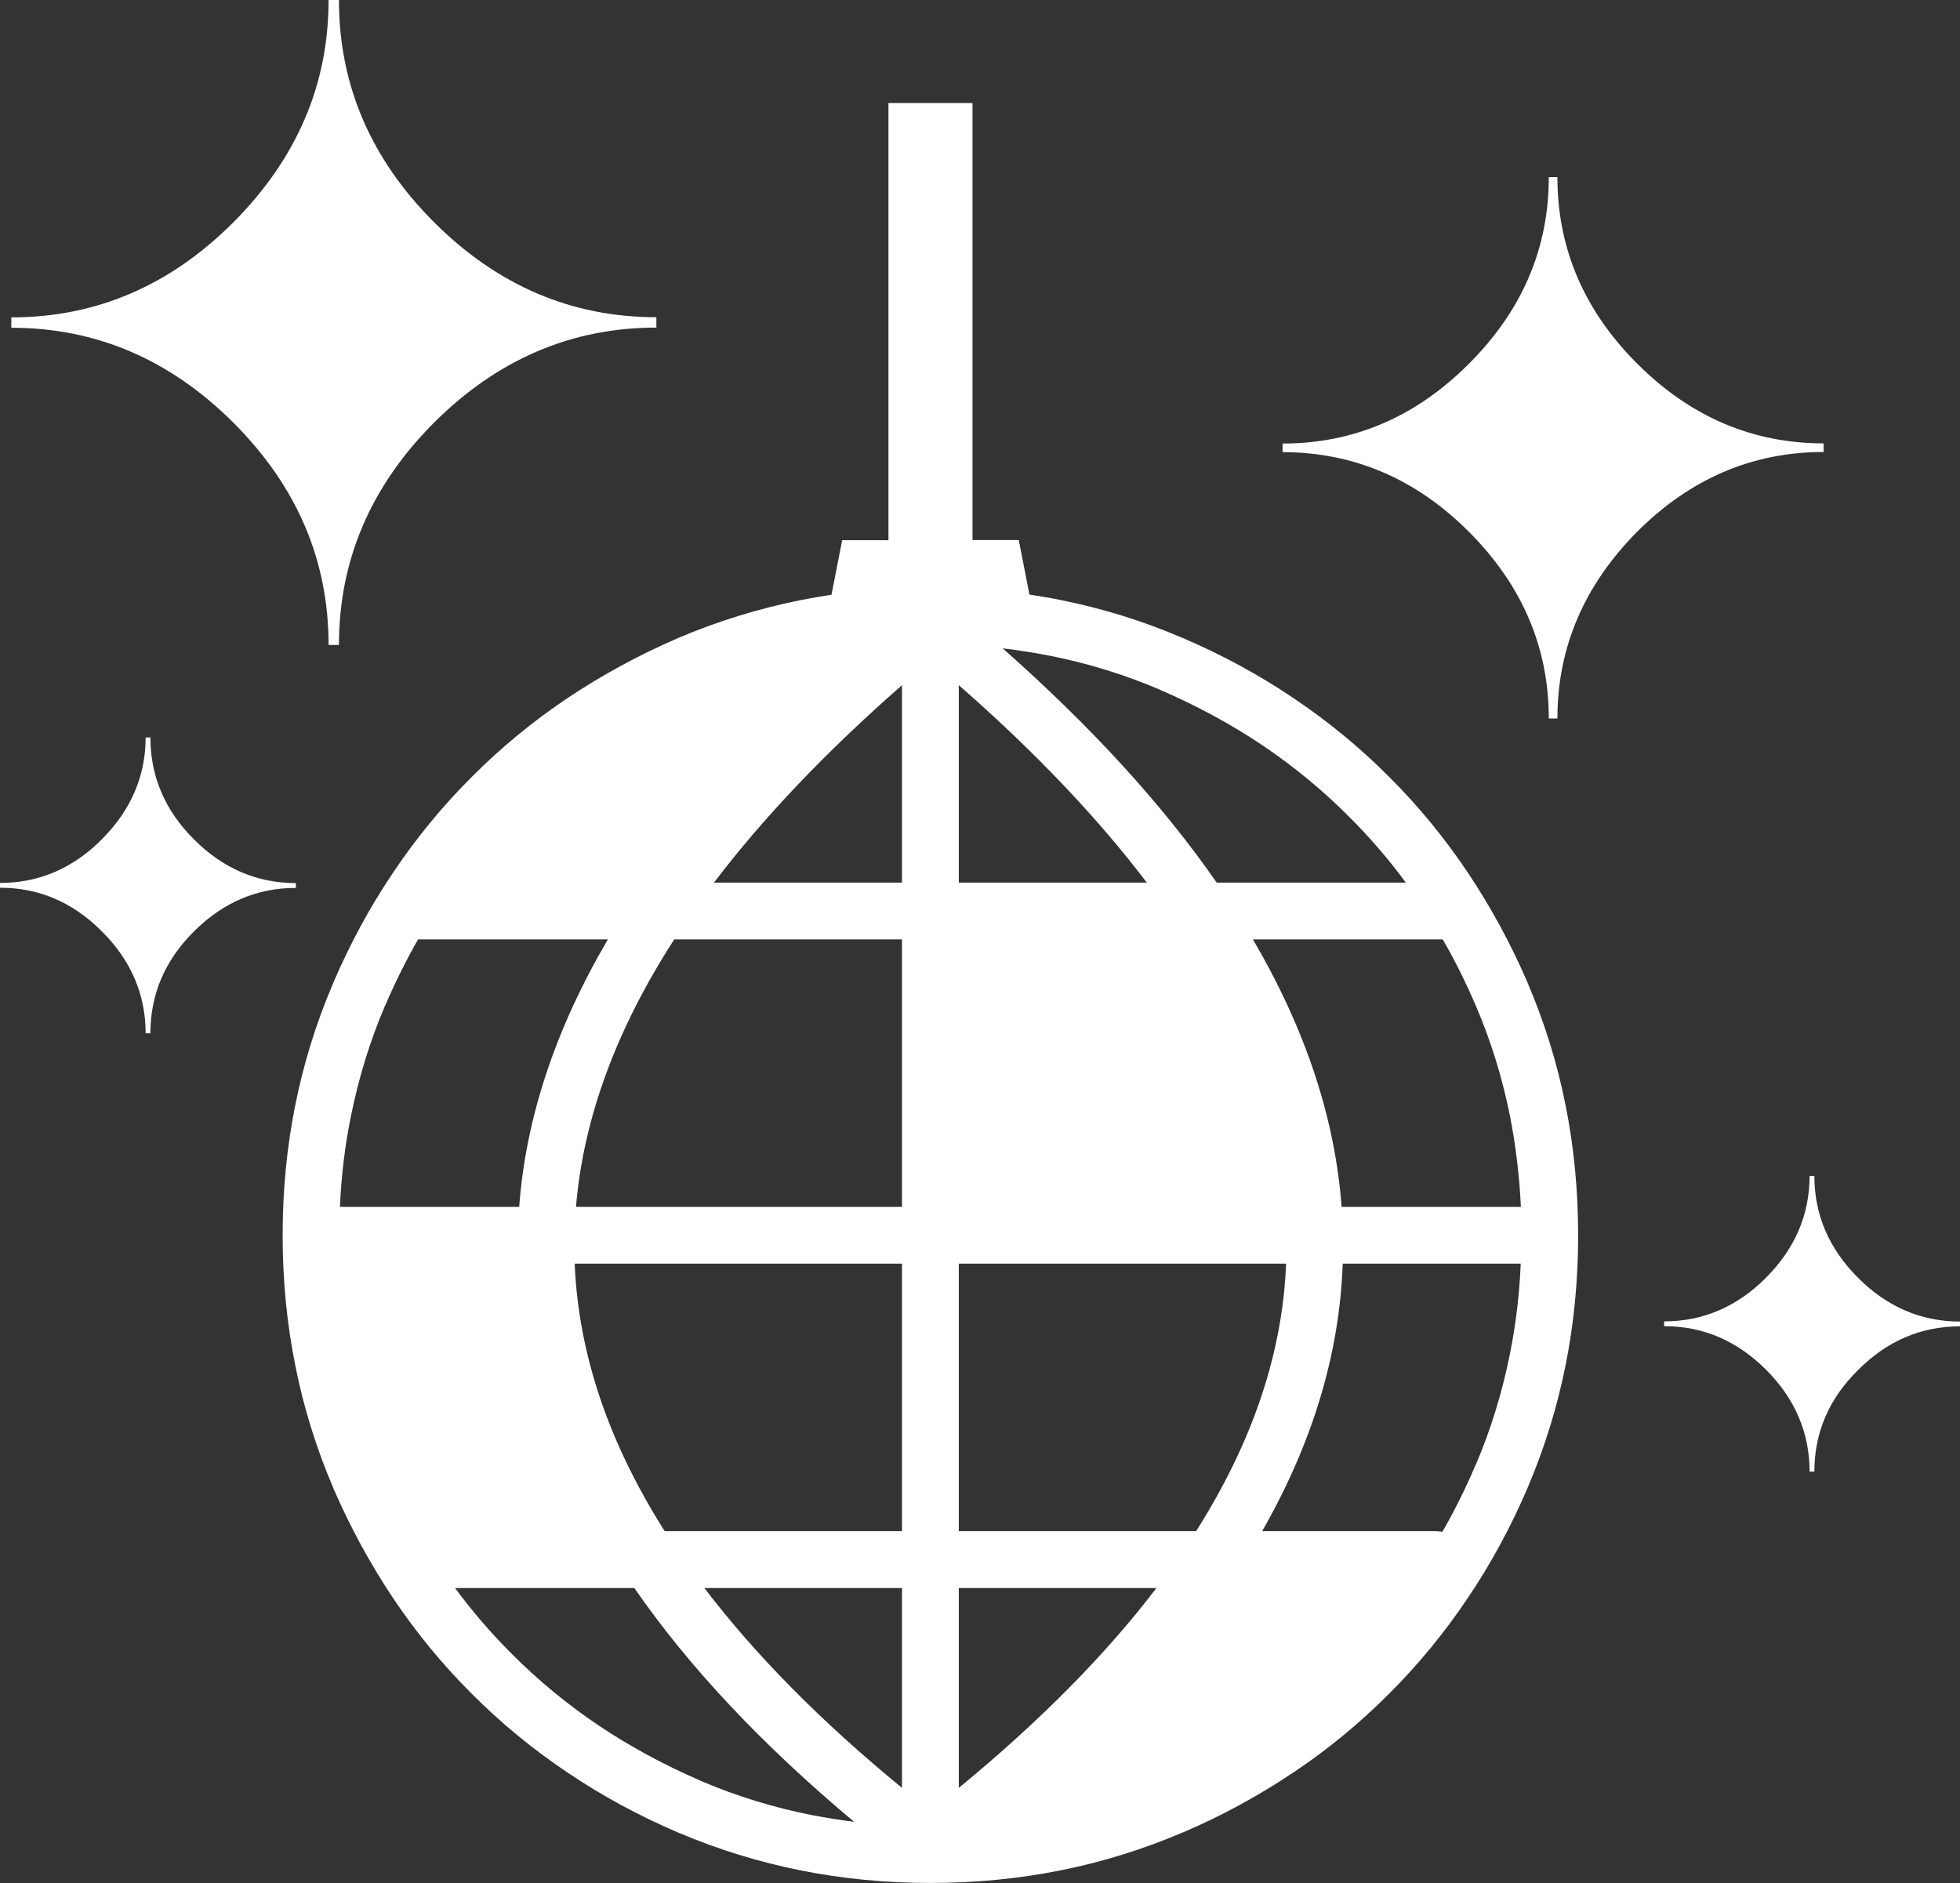 <svg version="1.1" id="Layer_1" xmlns="http://www.w3.org/2000/svg" xmlns:xlink="http://www.w3.org/1999/xlink" x="0px" y="0px" viewBox="0 0 122.88 118.08" style="enable-background:new 0 0 122.88 118.08" xml:space="preserve"><rect x="0" y="0" width="122.88" height="118.08" fill="#333333" stroke="none"/><defs>
  <style type="text/css">
   <![CDATA[
    .fil0 {fill:#ffffff}
   ]]>
  </style>
 </defs> 
 <path class="fil0" d="M90.08,96.01c0.12,0,0.24,0.01,0.35,0.03c0.76-1.32,1.45-2.71,2.07-4.16c0.01-0.03,0.03-0.06,0.04-0.08 c0.94-2.21,1.64-4.51,2.12-6.89c0.37-1.85,0.6-3.74,0.68-5.68H84.18c-0.2,5.67-1.9,11.26-5.05,16.77H90.08L90.08,96.01L90.08,96.01 z M21.25,40.44H20.6c0-5.32-1.99-9.96-5.96-13.93c-3.97-3.97-8.62-5.96-13.93-5.96V19.9c5.32,0,9.96-1.99,13.93-5.97 C18.61,9.94,20.6,5.3,20.6,0h0.65c0,5.32,1.99,9.96,5.96,13.93c3.97,3.97,8.62,5.96,13.94,5.96v0.65c-5.32,0-9.96,1.99-13.94,5.96 C23.24,30.48,21.25,35.13,21.25,40.44L21.25,40.44L21.25,40.44z M9.43,64.79h-0.3c0-2.43-0.91-4.57-2.74-6.39 C4.57,56.57,2.44,55.66,0,55.66v-0.3c2.44,0,4.57-0.91,6.39-2.74c1.82-1.83,2.74-3.96,2.74-6.38h0.3c0,2.44,0.91,4.57,2.73,6.39 c1.82,1.82,3.95,2.74,6.39,2.74v0.3c-2.43,0-4.57,0.91-6.39,2.73C10.33,60.22,9.43,62.35,9.43,64.79L9.43,64.79L9.43,64.79z M113.75,92.27h-0.3c0-2.43-0.91-4.57-2.73-6.39c-1.82-1.82-3.95-2.73-6.39-2.73v-0.3c2.43,0,4.57-0.91,6.39-2.74 c1.82-1.83,2.73-3.96,2.73-6.38h0.3c0,2.44,0.92,4.57,2.74,6.39c1.82,1.82,3.95,2.74,6.39,2.74v0.3c-2.43,0-4.57,0.91-6.39,2.74 C114.66,87.7,113.75,89.83,113.75,92.27L113.75,92.27L113.75,92.27z M97.64,45.05H97.1c0-4.46-1.67-8.36-5-11.7 c-3.33-3.33-7.23-5-11.69-5v-0.54c4.46,0,8.36-1.67,11.69-5.01c3.34-3.34,5-7.24,5-11.69h0.54c0,4.46,1.67,8.36,5,11.69 c3.33,3.33,7.23,5,11.69,5v0.54c-4.46,0-8.36,1.67-11.69,5C99.31,36.7,97.64,40.6,97.64,45.05L97.64,45.05L97.64,45.05z M55.7,6.46 h5.27v27.4h2.9l0.67,3.42c0.66,0.1,1.31,0.21,1.95,0.34c2.6,0.52,5.13,1.3,7.58,2.35c0.03,0.01,0.07,0.02,0.1,0.04 c2.45,1.05,4.76,2.3,6.92,3.76c2.16,1.45,4.16,3.09,5.99,4.93c1.84,1.83,3.48,3.83,4.93,5.99c1.45,2.17,2.7,4.47,3.76,6.92h0 l0,0.01c1.06,2.48,1.86,5.04,2.38,7.67c0.53,2.64,0.79,5.36,0.79,8.16c0,2.8-0.26,5.52-0.79,8.16c-0.52,2.6-1.3,5.13-2.34,7.58 c-0.01,0.03-0.03,0.07-0.04,0.1c-1.05,2.45-2.3,4.76-3.76,6.92c-1.45,2.16-3.09,4.16-4.93,5.99c-1.83,1.84-3.83,3.49-5.99,4.93 c-2.16,1.45-4.47,2.71-6.92,3.76v0l-0.01,0c-2.49,1.06-5.04,1.86-7.67,2.38c-2.64,0.53-5.36,0.79-8.15,0.79 c-2.8,0-5.52-0.26-8.16-0.79c-2.6-0.52-5.13-1.3-7.59-2.34c-0.03-0.01-0.06-0.02-0.1-0.04c-2.45-1.05-4.76-2.3-6.92-3.76 c-2.16-1.45-4.16-3.09-5.99-4.93c-1.84-1.83-3.48-3.83-4.93-5.99c-1.45-2.17-2.7-4.47-3.76-6.92l0,0l0-0.01 c-1.06-2.48-1.86-5.04-2.38-7.68c-0.53-2.64-0.79-5.36-0.79-8.15c0-2.8,0.26-5.51,0.79-8.15c0.52-2.6,1.3-5.13,2.35-7.59 c0.01-0.03,0.02-0.06,0.04-0.1c1.05-2.45,2.3-4.76,3.76-6.92c1.45-2.16,3.09-4.16,4.93-5.99c1.83-1.84,3.83-3.48,5.99-4.93 c2.17-1.45,4.47-2.7,6.92-3.76l0,0l0,0c2.49-1.06,5.05-1.85,7.68-2.38l0,0c0.65-0.13,1.3-0.24,1.95-0.34l0.67-3.42h2.9V6.46 L55.7,6.46z M53.55,114.23c-5.76-4.82-10.36-9.71-13.78-14.66H28.53c1.08,1.46,2.26,2.84,3.56,4.13l0.01,0.01l0,0 c1.67,1.68,3.49,3.17,5.45,4.49c1.96,1.31,4.08,2.46,6.35,3.44c0.03,0.01,0.06,0.03,0.08,0.04c2.21,0.94,4.51,1.65,6.89,2.12 C51.75,113.97,52.65,114.11,53.55,114.23L53.55,114.23L53.55,114.23z M21.31,75.67h11.24c0.41-5.55,2.26-11.14,5.56-16.77h-11.9 c-0.75,1.31-1.43,2.68-2.05,4.12c-0.01,0.03-0.03,0.06-0.04,0.08c-0.94,2.21-1.64,4.51-2.12,6.89 C21.62,71.84,21.4,73.74,21.31,75.67L21.31,75.67L21.31,75.67z M62.86,40.65c5.57,4.92,10.04,9.82,13.42,14.69h11.86 c-1.08-1.46-2.26-2.84-3.56-4.13l-0.01-0.01l0,0c-1.67-1.68-3.49-3.17-5.45-4.49c-1.96-1.31-4.08-2.46-6.35-3.44 c-0.03-0.01-0.06-0.03-0.08-0.04c-2.21-0.94-4.51-1.65-6.89-2.12C64.83,40.92,63.85,40.77,62.86,40.65L62.86,40.65L62.86,40.65z M90.45,58.9h-11.9c3.3,5.63,5.15,11.22,5.56,16.77h11.24c-0.09-1.94-0.32-3.83-0.68-5.68c-0.48-2.41-1.2-4.74-2.16-6.97l0,0 C91.89,61.58,91.21,60.21,90.45,58.9L90.45,58.9L90.45,58.9z M60.11,42.96v12.38H71.9C68.8,51.26,64.88,47.13,60.11,42.96 L60.11,42.96L60.11,42.96z M60.11,79.23v16.77h14.88c3.52-5.55,5.42-11.14,5.64-16.77H60.11L60.11,79.23L60.11,79.23z M60.11,99.57 v12.53c5.05-4.15,9.19-8.33,12.39-12.53H60.11L60.11,99.57L60.11,99.57z M56.55,112.1V99.57H44.16 C47.36,103.77,51.49,107.95,56.55,112.1L56.55,112.1L56.55,112.1z M56.55,96.01V79.23H36.03c0.23,5.63,2.12,11.22,5.64,16.77H56.55 L56.55,96.01L56.55,96.01z M56.55,75.67V58.9H42.27c-3.66,5.67-5.7,11.27-6.16,16.77H56.55L56.55,75.67L56.55,75.67z M56.55,55.34 V42.96c-4.76,4.17-8.69,8.3-11.79,12.38H56.55L56.55,55.34L56.55,55.34z"/></svg>